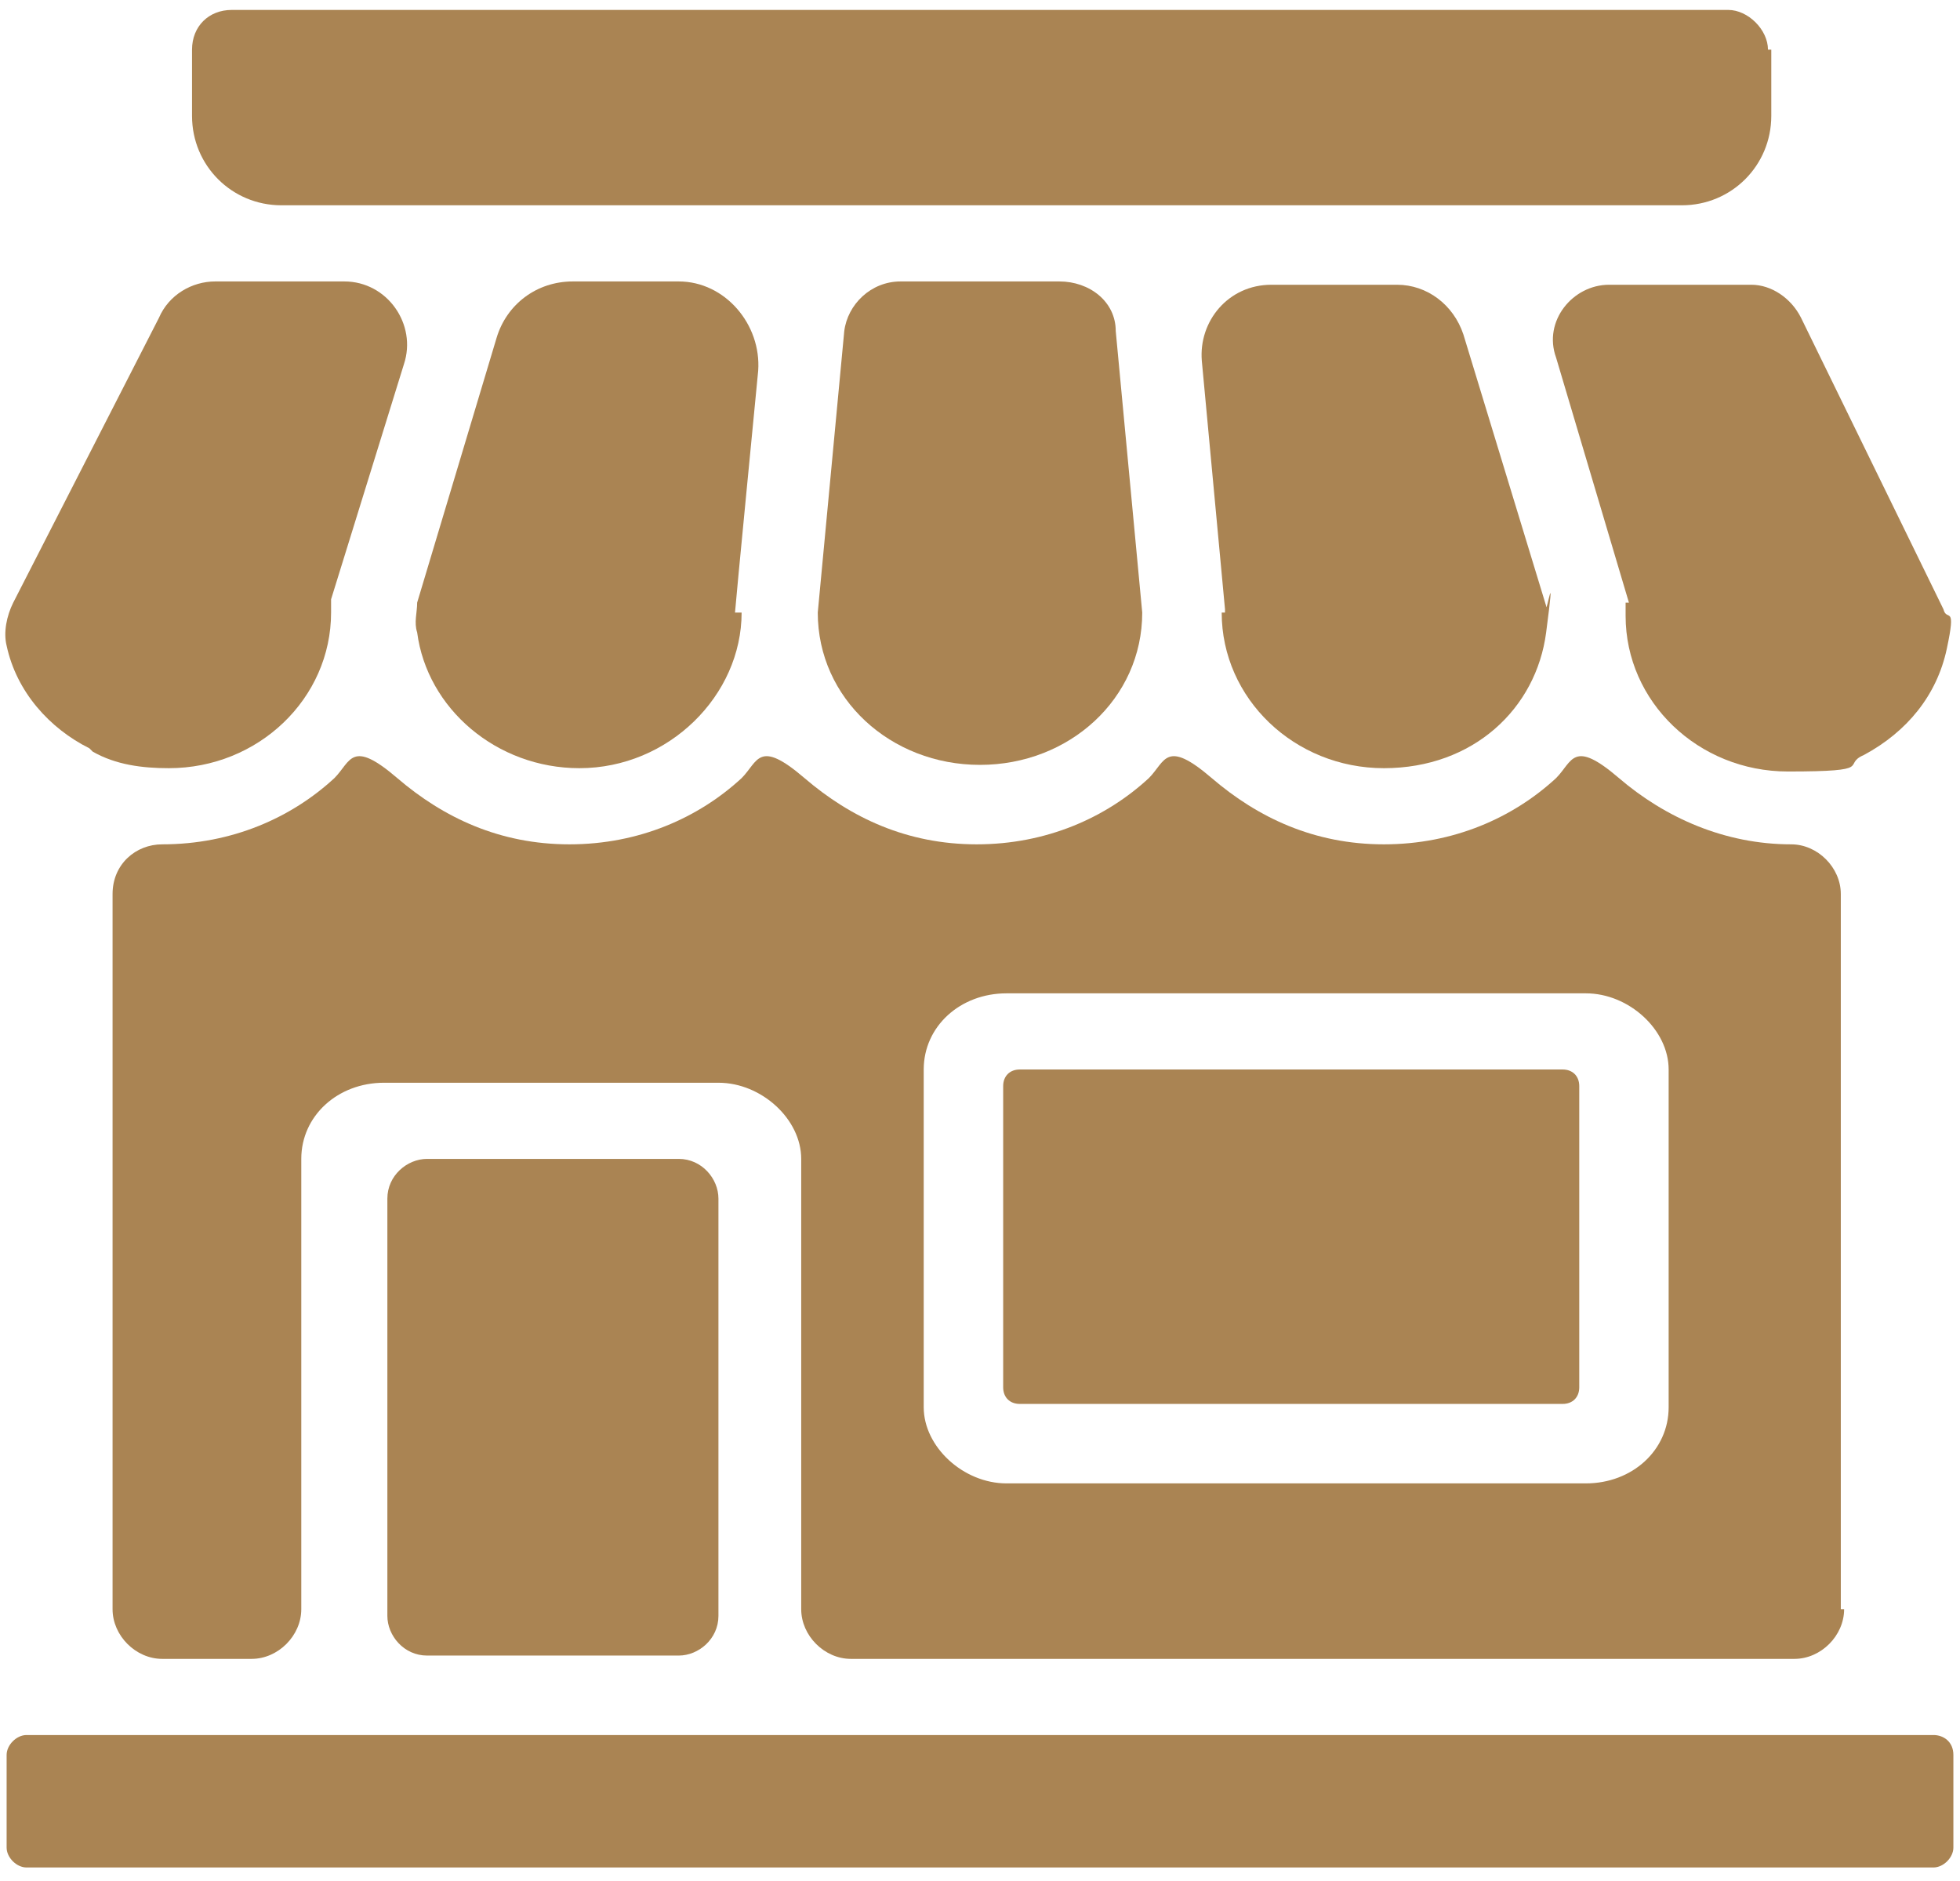 <?xml version="1.0" encoding="UTF-8"?>
<svg id="Capa_1" xmlns="http://www.w3.org/2000/svg" version="1.1" viewBox="0 0 59.2 56.8">
  <!-- Generator: Adobe Illustrator 29.0.1, SVG Export Plug-In . SVG Version: 2.1.0 Build 192)  -->
  <defs>
    <style>
      .st0 {
        fill: #aa8453;
      }
    </style>
  </defs>
  <path class="st0" d="M55.6,48.6v-21.6c0-.8-.7-1.5-1.5-1.5s0,0,0,0c-2,0-3.8-.8-5.2-2s-1.4-.5-1.9,0c-1.3,1.2-3.1,2-5.2,2s-3.8-.8-5.2-2-1.4-.5-1.9,0c-1.3,1.2-3.1,2-5.2,2s-3.8-.8-5.2-2-1.4-.5-1.9,0c-1.3,1.2-3.1,2-5.2,2s-3.8-.8-5.2-2-1.4-.5-1.9,0c-1.3,1.2-3.1,2-5.2,2s0,0,0,0c-.8,0-1.5.6-1.5,1.5v21.6c0,.8.7,1.5,1.5,1.5h2.7c.8,0,1.5-.7,1.5-1.5v-13.6c0-1.3,1.1-2.3,2.5-2.3h10.1c1.3,0,2.5,1.1,2.5,2.3v13.6c0,.8.7,1.5,1.5,1.5h28.5c.8,0,1.5-.7,1.5-1.5ZM27.9,32.3c0-1.3,1.1-2.3,2.5-2.3h17.5c1.3,0,2.5,1.1,2.5,2.3v10.2c0,1.3-1.1,2.3-2.5,2.3h-17.5c-1.3,0-2.5-1.1-2.5-2.3v-10.2Z"/>
  <path class="st0" d="M12.9,35h7.6c.7,0,1.2.6,1.2,1.2v12.6c0,.7-.6,1.2-1.2,1.2h-7.6c-.7,0-1.2-.6-1.2-1.2v-12.6c0-.7.6-1.2,1.2-1.2Z"/>
  <path class="st0" d="M22.2,18.5h0c0-.1.7-7.3.7-7.3.1-1.4-1-2.7-2.4-2.7h-3.2c-1.1,0-2,.7-2.3,1.7l-2.4,8c0,.3-.1.6,0,.9.3,2.3,2.4,4.1,4.9,4.1,2.7,0,4.9-2.2,4.9-4.7h0Z"/>
  <path class="st0" d="M49.1,18.2h0v.2h0v.2c0,2.6,2.2,4.7,4.9,4.7s1.6-.2,2.3-.5c1.3-.7,2.2-1.8,2.5-3.2s0-.8-.1-1.2l-4.3-8.8c-.3-.6-.9-1-1.5-1h-4.3c-1.1,0-2,1.1-1.6,2.2l2.2,7.4Z"/>
  <path class="st0" d="M47.2,32.3h-16.4c-.3,0-.5.2-.5.5v9.1c0,.3.2.5.5.5h16.4c.3,0,.5-.2.5-.5v-9.1c0-.3-.2-.5-.5-.5Z"/>
  <path class="st0" d="M34.5,18.5l-.8-8.5c0-.9-.8-1.5-1.7-1.5h-4.8c-.9,0-1.6.7-1.7,1.5l-.8,8.5c0,2.6,2.2,4.6,4.9,4.6s4.9-2,4.9-4.6Z"/>
  <path class="st0" d="M2.8,22.7c.7.4,1.5.5,2.3.5,2.7,0,4.9-2.1,4.9-4.7h0v-.2h0v-.2l2.2-7.1c.4-1.2-.5-2.5-1.8-2.5h-3.9c-.7,0-1.4.4-1.7,1.1L.4,18.2c-.2.4-.3.9-.2,1.3.3,1.4,1.3,2.5,2.5,3.1h0Z"/>
  <path class="st0" d="M58.4,52.4H.8c-.3,0-.6.3-.6.6v2.8c0,.3.3.6.6.6h57.6c.3,0,.6-.3.6-.6v-2.8c0-.4-.3-.6-.6-.6Z"/>
  <path class="st0" d="M36.9,18.5c0,2.6,2.2,4.7,4.9,4.7s4.6-1.8,4.9-4.1,0-.5,0-.8l-2.5-8.2c-.3-.9-1.1-1.5-2-1.5h-3.8c-1.3,0-2.2,1.1-2.1,2.3l.7,7.5h0c0,.1,0,.1,0,.1Z"/>
  <path class="st0" d="M53.4,1.5c0-.6-.6-1.2-1.2-1.2H7c-.7,0-1.2.5-1.2,1.2v2c0,1.5,1.2,2.7,2.7,2.7h42.3c1.5,0,2.7-1.2,2.7-2.7V1.5Z"/>
</svg>